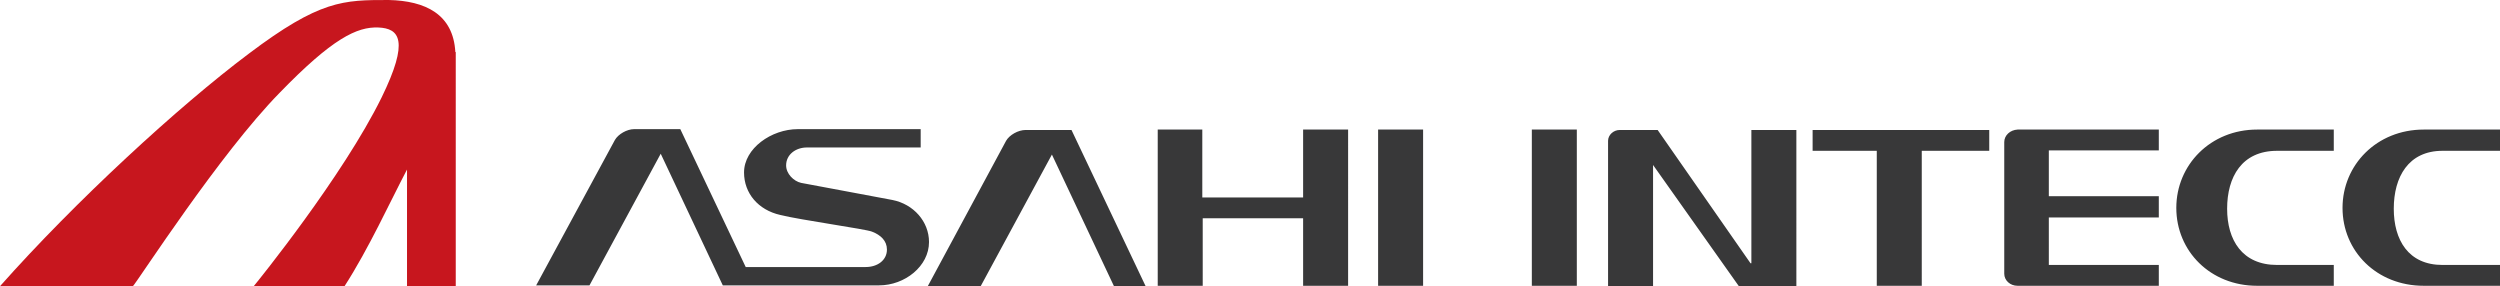 <?xml version="1.0" encoding="UTF-8"?>
<!-- Generator: Adobe Illustrator 27.2.0, SVG Export Plug-In . SVG Version: 6.00 Build 0)  -->
<svg xmlns="http://www.w3.org/2000/svg" xmlns:xlink="http://www.w3.org/1999/xlink" version="1.1" id="layer" x="0px" y="0px" viewBox="0 0 600.1 68.7" style="enable-background:new 0 0 600.1 68.7;" xml:space="preserve">
<style type="text/css">
	.st0{fill:#383839;}
	.st1{fill:#C7161E;}
</style>
<g>
	<path class="st0" d="M420.2,63.2l-22.3-32h-9.1c-1.5,0-2.8,1.2-2.8,2.6v34.9h10.8V39.6l20.6,29.1h13.8V31.2h-10.8v32H420.2z    M367.7,68.6h10.8V31.1h-10.8V68.6z M435,36.2h15.5v32.4h10.8V36.2h16.2v-5h-42.4v5H435z M330.8,68.6h10.8V31.1h-10.8V68.6z    M481.1,34.1v31.6c0,1.6,1.4,2.9,3.2,2.9h33.9v-5h-26.4V52.2h26.4v-5.1h-26.4v-11h26.4v-5h-33.9C482.5,31.2,481.1,32.5,481.1,34.1    M246.2,31.2c-1.8,0-3.9,1.2-4.7,2.6l-18.8,34.9h12.7l17.1-31.6l14.9,31.6h7.6l-17.8-37.5H246.2z M312.7,47.4h-24.1V31.1h-10.7   v37.5h10.8V52.4h24.1v16.2h10.8V31.1h-10.8v16.3H312.7z M214.2,48c-5.2-1-20.4-3.8-21.9-4.1c-1.8-0.4-3.6-2.2-3.6-4.2   c0-2.6,2.3-4.3,5-4.3H221V31h-29.5c-6.3,0-12.9,4.6-12.9,10.4c0,5,3.4,9,8.7,10.2c4.8,1.2,20.6,3.4,22,4c2.1,0.8,3.6,2.2,3.6,4.3   c0,2.6-2.3,4.2-5.1,4.2H179L163.3,31h-11.1c-1.7,0-3.8,1.2-4.6,2.6l-18.9,34.9h12.8l17.1-31.6l14.9,31.6H211c6.2,0,12-4.6,12-10.4   C223,53.2,219.3,49,214.2,48 M522.4,49.9c0,10.4,8.2,18.7,19.4,18.7h18.4v-5h-13.6c-8.4,0-12-6-12-13.5c0-7.6,3.5-13.9,12-13.9   h13.6v-5.1h-18.4C530.6,31.1,522.4,39.6,522.4,49.9 M562.3,49.9c0,10.4,8.2,18.7,19.5,18.7h18.3v-5h-13.8c-8.2,0-11.7-6-11.7-13.5   c0-7.6,3.5-13.9,11.7-13.9h13.8v-5.1h-18.3C570.5,31.1,562.3,39.6,562.3,49.9"></path>
	<path class="st1" d="M67.1,22.3C79.8,9.2,85.7,6.4,90.8,6.6c5.1,0.2,7.5,3.1,0.8,16.8c-9.3,18.9-29.7,44.1-30.7,45.3h21.8   c5.8-9,10.9-20.2,15-28v28h11.7V12.5h-0.1c-0.5-9.1-7.2-12.3-16-12.5C82.4,0,76.8,0,59.7,12.9C42.9,25.5,18.1,48.3,0,68.7h31.9   C33.4,67,52.7,37,67.1,22.3"></path>
</g>
</svg>
